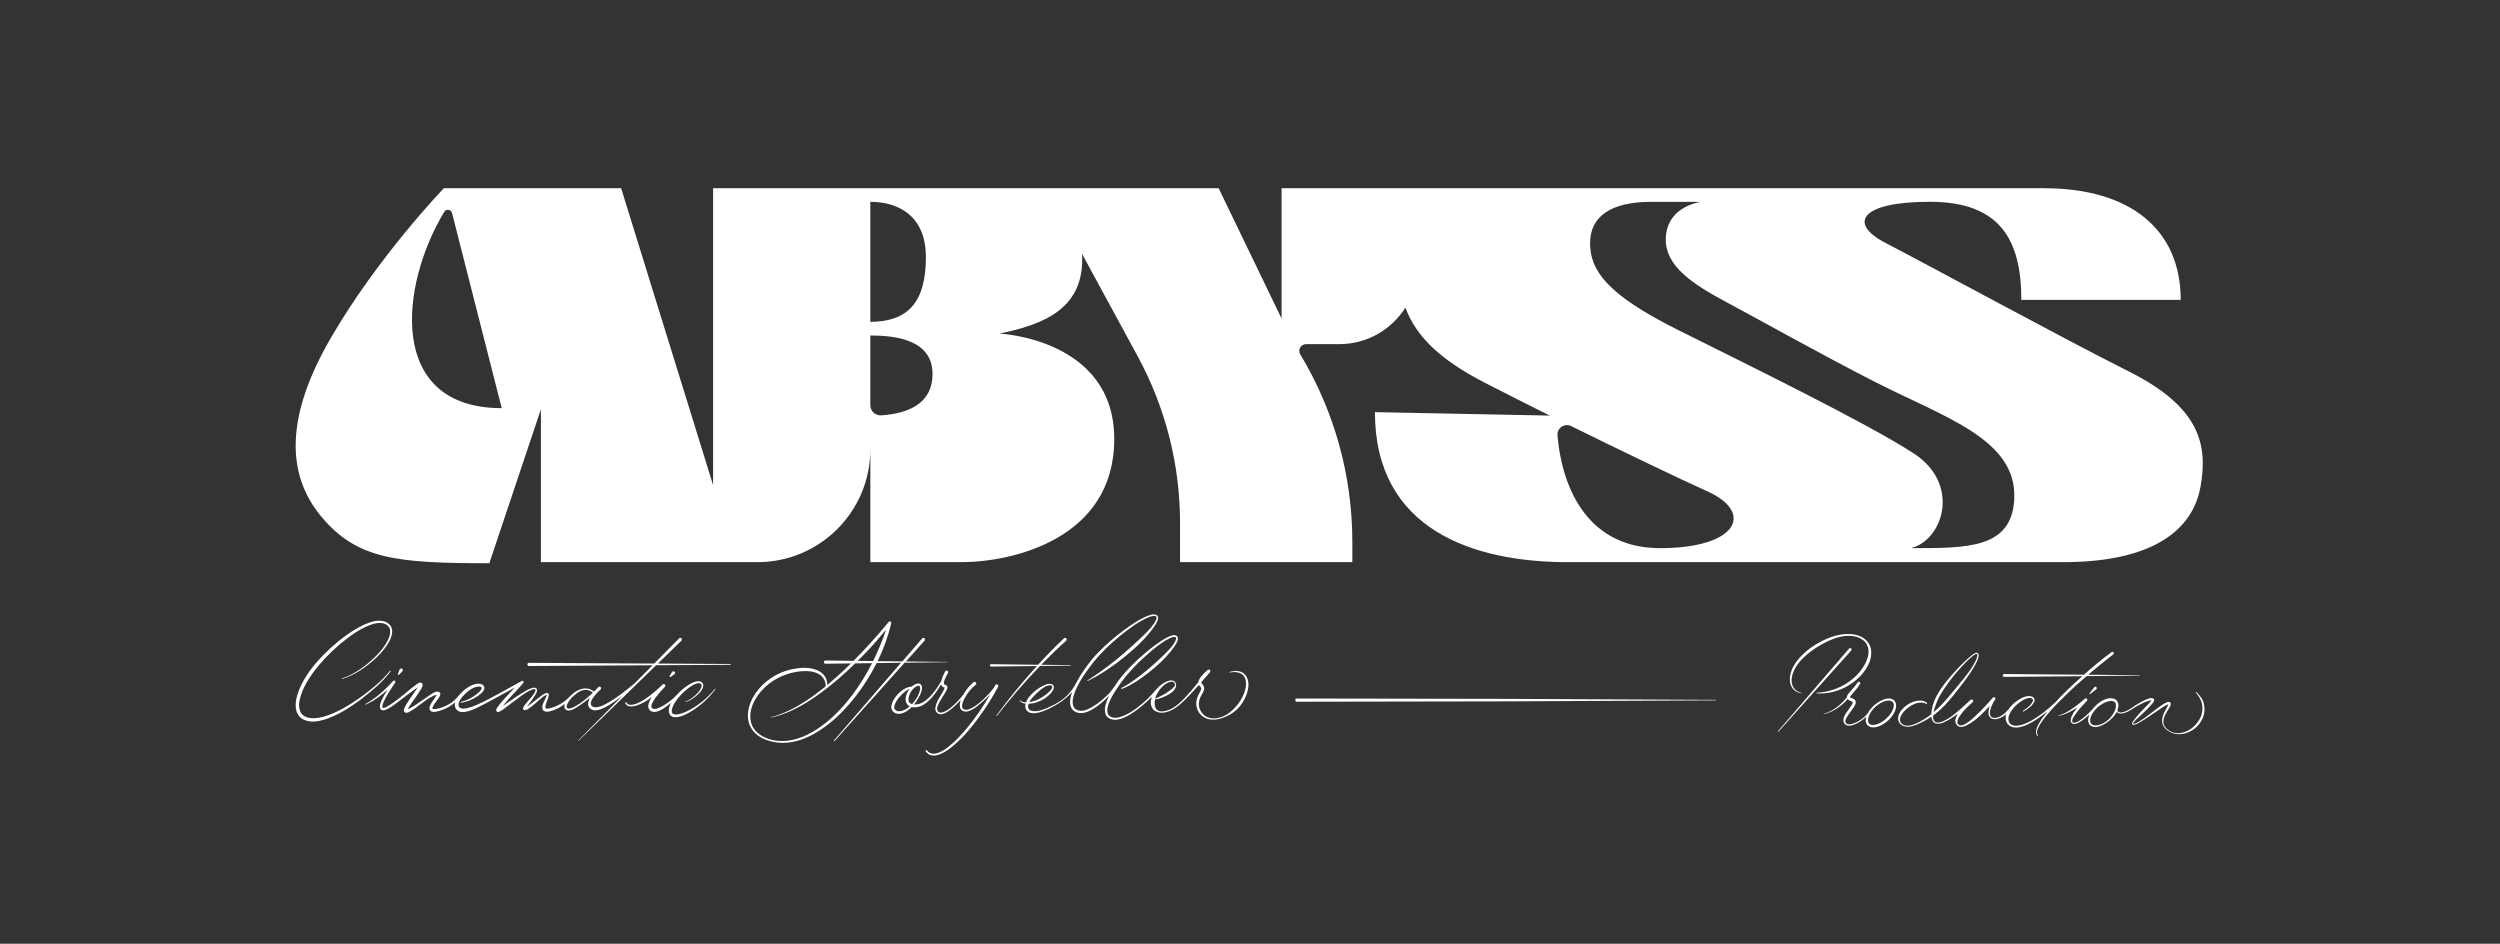 <?xml version="1.0" encoding="UTF-8"?>
<svg xmlns="http://www.w3.org/2000/svg" id="crea" viewBox="0 0 798.1 301.28">
  <rect x="0" y="0" width="798.1" height="301.28" fill="#333333" stroke="none"/>
  <defs>
    <style>
      .cls-1 {
        fill: #fff;
      }
    </style>
  </defs>
  <path class="cls-1" d="M643.04,159.27c-.79,15.89-14.95,15.72-32.97,15.72,10.36-2.64,15.92-20.48.86-30.25-15.06-9.78-52.71-28.14-75.43-39.5-22.72-11.36-27.88-19.02-27.88-27.61s6.71-13.19,19.43-13.19h15.72c-8.01,1.72-10.99,6.66-10.99,12.06,0,8.6,8.7,14.28,19.75,20.17,8.99,4.78,29.87,16.5,46.98,25.22,22.35,11.4,45.46,18.38,44.52,37.39M529.95,174.99c-22.24,0-31.13-17.8-32.74-35.95-.21-2.37,2.22-4.07,4.35-3.02,16.86,8.31,34.19,16.63,43.58,20.87,14.93,6.74,9.65,18.1-15.19,18.1M281.36,132.6c-1.9.14-3.52-1.37-3.52-3.28v-22.22c8.13,0,19.86,1.38,19.86,12.28,0,9.53-7.82,12.62-16.33,13.22M277.84,64.43c8.23,0,17.74,3.86,17.74,17.69,0,14.51-5.87,20.61-17.74,20.62v-38.32ZM141.83,67.63c.63-1.02,2.18-.79,2.48.37l15.86,62.3c-36.63,0-32.61-39.11-18.34-62.68M679.63,118.59c-22.32-11.23-61.08-32.4-77.81-41.1-11.8-6.13-8.06-13.07,14.27-13.07s29.2,12.02,29.2,31.3h50.88c0-22.51-16.17-35.63-43.63-35.63h-243.41v41.6l-20.09-41.6h-161.39v94.78l-29.36-94.78h-56.59s-21.05,21.83-36.18,47.95c-13.9,24.01-14.72,42.89-2.81,57.04,11.32,13.43,23.77,14.73,53.5,14.73l16.47-49.16v48.81h69.13c19.9,0,36.04-16.13,36.04-36.04v36.04h29.06c16.03,0,48.8-7.25,48.8-39.31s-36.65-33.65-36.65-33.65c14.23-2.94,27.37-8,26.37-25.46l17.78,32.73c8.87,16.31,13.51,34.59,13.51,53.16v12.53h55v-6.53c0-21.11-5.76-41.79-16.63-59.83-.86-1.42.2-3.24,1.86-3.24h10.62c8.88,0,16.68-4.66,21.09-11.67,3.32,9.03,10.8,16.49,25.27,23.95,6.08,3.14,13.3,6.78,20.85,10.53l-55.85-1.1c0,37.7,31.69,47.89,61.55,47.89h158.14c28.67,0,41.37-10.25,43.86-24.03,2.51-13.87-.53-25.62-22.86-36.85"></path>
  <path class="cls-1" d="M480.78,223.1l-66.98-.11c-.15,0-.28.23-.28.51s.12.52.28.52l66.98-.12,66.98-.32s.04-.03.04-.08c0-.04-.02-.08-.04-.08l-66.98-.32Z"></path>
  <path class="cls-1" d="M278.74,211.03l-4.95-.06c.85-.85,1.72-1.68,2.55-2.55,2.27-2.38,4.45-4.86,6.54-7.41-1.15,3.43-2.53,6.78-4.14,10.01M272.1,221.86c-2.61,3.44-5.56,6.66-9,9.3-3.41,2.6-7.32,4.78-11.61,5.3-2.12.24-4.31.09-6.33-.66-2.01-.69-3.88-1.94-4.86-3.81-.98-1.85-.97-4.1-.34-6.1.61-2.02,1.78-3.86,3.2-5.43,2.84-3.19,6.79-5.23,10.99-5.97,2.08-.34,4.27-.42,6.22.23.97.33,1.85.9,2.43,1.72.55.74.77,1.69.8,2.65-2.06,1.68-4.17,3.28-6.4,4.73-3.42,2.2-7.08,4.12-11.06,5.12-.03,0-.06.04-.05.07,0,.03.04.06.07.05,4.03-.84,7.82-2.64,11.32-4.79,3.51-2.16,6.78-4.67,9.92-7.33,1.94-1.64,3.78-3.38,5.6-5.16l5.39-.07c-1.81,3.55-3.9,6.96-6.29,10.15M302.5,211.42s.05-.02.05-.05c0-.03-.02-.06-.05-.06l-13.28-.15,5.96-6.67h0c.19-.23.16-.55-.06-.74-.21-.18-.54-.16-.72.06l-6.35,7.34-7.87-.09c1.88-3.86,3.36-7.92,4.34-12.1.05-.17,0-.37-.15-.49-.2-.16-.5-.13-.66.07l-.02.02c-3.54,4.3-7.28,8.46-11.23,12.41l-8.93-.11h-.02c-.28,0-.51.24-.5.52,0,.28.24.52.52.51l8.12-.1c-1.57,1.55-3.16,3.06-4.8,4.52-.89.8-1.81,1.58-2.73,2.34-.02-.9-.21-1.82-.72-2.63-.62-1.02-1.66-1.72-2.73-2.15-2.18-.84-4.51-.79-6.72-.44-4.43.67-8.64,2.94-11.58,6.35-1.45,1.7-2.63,3.68-3.23,5.87-.6,2.16-.57,4.62.58,6.64,1.11,2.03,3.14,3.34,5.24,4.04,2.1.72,4.37.97,6.58.74,4.47-.46,8.53-2.64,12.06-5.23,3.56-2.64,6.64-5.85,9.37-9.31,2.64-3.37,4.95-7.01,6.88-10.85l7.79-.09-21.42,24.8c-.06.06-.05.15,0,.2.06.05.15.05.2-.02l22.37-25.01,13.67-.16Z"></path>
  <path class="cls-1" d="M341.8,212.47s.07-.03.07-.07-.03-.07-.07-.07l-9.41-.11c2.58-2.65,5.22-5.24,7.99-7.69,0,0,0,0,0,0,.2-.2.22-.52.02-.73-.2-.21-.52-.22-.73-.02-2.89,2.69-5.62,5.53-8.29,8.44l-14.98-.18h0c-.21,0-.37.17-.37.38,0,.2.17.37.38.37l14.62-.17c-4.59,5.03-8.91,10.3-12.93,15.77-.03.04-.02.11.02.14.05.03.11.02.15-.02,4.3-5.56,8.89-10.88,13.77-15.91l9.77-.11Z"></path>
  <path class="cls-1" d="M291.16,224.78c-.71-.21-1.2-.68-1.13-1.55.05-1.79,1.48-3.94,3.14-4.35.35-.06.54.31.57.79.02.48-.11.98-.28,1.46-.34.97-.89,1.88-1.51,2.72-.24.32-.5.63-.78.94M287.03,227.07c-.94.04-1.7-.68-1.55-1.46.12-.88.64-1.81,1.25-2.6.63-.78,1.32-1.55,2.13-2.16.49-.4,1.01-.74,1.57-1-.05.07-.11.11-.15.18-.67.92-1.18,1.98-1.18,3.21,0,.6.18,1.28.65,1.77.2.23.45.37.7.48-1,.89-2.18,1.55-3.42,1.58M318.5,218.58c-.22-.18-.55-.15-.72.08-.02.03-.03.06-.05.09h0s-.06.09-.08.15c-.93,1.68-2.35,2.99-3.68,4.32-1.45,1.33-3.02,2.68-4.83,3.27-.86.29-1.95,0-1.99-.85-.1-.84.31-1.77.72-2.6.87-1.7,2.14-3.25,3.6-4.44h.02c.21-.19.25-.51.07-.73-.17-.22-.5-.26-.72-.08-1.19.94-2.15,2.08-2.93,3.34-.65,1.04-1.45,1.99-2.31,2.87-.68.69-1.38,1.35-2.13,1.95-.83.64-1.72,1.28-2.69,1.5-.49.15-.94,0-1.28-.27-.33-.31-.39-.8-.3-1.27.48-1.98,1.99-3.6,3-5.6.11-.28.28-.51.23-1.02,0-.26-.3-.58-.53-.63l-.36-.11c-.21-.05-.26-.42-.16-.9.21-.94.72-1.9,1.24-2.77h0s.02-.04.04-.06h0s0-.03,0-.03c.11-.24,0-.52-.22-.65-.25-.14-.56-.05-.7.2-.02.02-.02.04-.03.07-.51.94-.97,1.86-1.21,2.96-.52.9-1.06,1.8-1.67,2.64-1.22,1.69-2.64,3.34-4.42,4.3-.74.43-1.77.66-2.65.59.2-.25.41-.49.6-.75.61-.89,1.19-1.81,1.59-2.83.19-.52.36-1.05.38-1.64,0-.3-.02-.62-.2-.93-.15-.33-.57-.57-.92-.55-.72,0-1.22.33-1.69.64-.15.11-.29.24-.43.36-.98.02-1.93.42-2.74.93-.91.63-1.75,1.37-2.41,2.28-.66.9-1.25,1.89-1.41,3.13-.07.64.24,1.4.76,1.79.5.43,1.17.58,1.77.55,1.22-.06,2.21-.68,3.08-1.33.32-.26.61-.55.89-.84.15.03.3.06.45.08,1.16.08,2.33-.18,3.3-.77,2.6-1.66,4.18-4.09,5.67-6.59v.05c.03.36.37.78.75.92l.37.1c0,.08-.06.3-.15.49-.85,1.85-2.39,3.55-2.8,5.85-.09.56.02,1.29.52,1.72.47.41,1.17.57,1.72.39,1.13-.28,2.03-.95,2.88-1.62,1.08-.88,2.05-1.85,2.98-2.87-.25.72-.41,1.5-.25,2.34.11.59.63,1.13,1.19,1.26.54.18,1.14.11,1.63-.06,1.99-.72,3.46-2.16,4.94-3.49.68-.61,1.31-1.27,1.94-1.92-2.2,3.84-4.71,7.52-7.54,10.93-1.77,2.1-3.64,4.14-5.78,5.83-1.07.84-2.21,1.61-3.47,2.03-1.24.46-2.66.3-3.42-.81h0c-.09-.12-.26-.15-.37-.07-.12.09-.15.26-.07.38h0c.43.61,1.09,1.11,1.85,1.26.76.16,1.5.04,2.2-.17,1.39-.43,2.6-1.22,3.72-2.06,2.24-1.71,4.2-3.72,6-5.84,3.6-4.25,6.72-8.91,9.35-13.83.11-.21.07-.49-.13-.64"></path>
  <path class="cls-1" d="M373.23,217.78c.41-.15.87-.22,1.25-.08.37.13.67.54.61.94-.14.82-1.04,1.32-1.72,1.86-1.37,1.04-2.98,1.84-4.6,2.55.14-.55.33-1.09.62-1.59.84-1.54,2.16-3.03,3.84-3.69M329.23,223.13c1.15-1.33,2.43-2.66,3.93-3.62.73-.45,1.66-.88,2.38-.69.79.3.17,1.32-.43,1.87-1.3,1.2-2.77,2.3-4.44,2.91-.68.25-1.37.43-2.08.53.18-.35.4-.69.65-1M395.37,214.26c-.98-.14-1.94.02-2.86.25-.04.02-.07.07-.07.11s.06.09.11.07c1.77-.35,3.91-.11,4.75,1.46.8,1.54.49,3.47-.11,5.14-.64,1.68-1.65,3.23-2.89,4.56-1.2,1.34-2.71,2.5-4.47,3.07-1.72.63-3.75.62-5.21-.44-1.43-1.05-2.15-2.9-1.81-4.59.14-.85.52-1.63,1.01-2.43.22-.41.51-.84.6-1.46.1-.66-.28-1.29-.64-1.65-.24-.26-.24-.24-.25-.31,0-.07.02-.23.09-.39.89-1.02,1.78-2.03,2.66-3.06h0c.15-.2.15-.47-.02-.66-.18-.22-.5-.24-.72-.06-.74.63-1.42,1.29-2.05,2.06-.32.38-.6.8-.82,1.32-.06.15-.11.33-.13.53-1.35,1.7-2.75,3.37-4.24,4.95-1.32,1.34-2.68,2.68-4.34,3.52-.82.42-1.71.74-2.62.84-.89.14-1.88-.16-2.33-.85-.46-.85-.5-1.89-.29-2.92,1.85-.29,3.6-1.07,5.17-2.12.76-.59,1.56-1.42,1.59-2.55-.02-.55-.34-1.07-.85-1.3-.52-.21-1.06-.15-1.54-.02-1.61.51-2.97,1.56-4.04,2.86-.02.02-.02.03-.04.05-1.08,1.2-1.8,2.03-2.78,2.99-1.42,1.29-2.87,2.52-4.45,3.59-1.37.89-2.82,1.73-4.37,2.13-.39.12-.77.19-1.16.18-.4.07-.76-.04-1.14-.11-.73-.17-1.34-.68-1.52-1.37-.37-1.42.31-3.05.98-4.48.72-1.46,1.6-2.84,2.55-4.19,2.87-4.2,6.52-7.84,10.44-11.19,1.16-.98,2.36-1.9,3.62-2.74.65-.43,1.32-.85,2.02-1.19.68-.33,1.59-.7,2.07-.44.43.31-.02,1.27-.41,1.89-.41.68-.95,1.32-1.5,1.93-2.23,2.41-4.72,4.6-7.23,6.74-2.56,2.06-5.16,4.16-8.1,5.63-.07.04-.12.14-.09.22.03.08.13.13.22.1,3.15-1.23,5.93-3.17,8.56-5.23,2.64-2.06,5.11-4.34,7.21-6.99.52-.66,1.02-1.34,1.46-2.08.22-.37.41-.76.55-1.2.12-.4.2-1.07-.32-1.45-.52-.33-1.03-.2-1.45-.11-.43.11-.83.28-1.22.45-.77.37-1.5.8-2.2,1.25-2.81,1.83-5.38,3.99-7.83,6.27-2.41,2.3-4.78,4.73-6.63,7.56,0,0,0,.02,0,.02-.9,1.37-1.89,2.68-3.07,3.79-1.79,1.68-3.73,3.19-5.91,4.19-.82.37-1.72.59-2.56.5-.85-.05-1.64-.54-2-1.23-.71-1.52-.11-3.48.55-5.14,1.45-3.41,3.64-6.5,5.99-9.4,2.34-2.9,5.1-5.48,7.97-7.88,2.9-2.35,5.93-4.69,9.33-6.17.81-.31,1.84-.67,2.47-.28.25.17.18.62.02,1.02-.15.41-.4.81-.64,1.19-1.05,1.52-2.38,2.86-3.73,4.16-5.4,5.17-11.17,10.03-17.54,14.05-.04.02-.07.08-.04.13.02.05.08.07.13.04,3.4-1.67,6.6-3.75,9.62-6.02,3-2.31,5.94-4.73,8.51-7.53,1.29-1.41,2.51-2.88,3.53-4.51.24-.41.5-.83.65-1.32.15-.43.33-1.14-.23-1.59-1.07-.59-2.07-.09-2.96.18-3.55,1.49-6.61,3.79-9.59,6.11-2.94,2.38-5.78,4.92-8.23,7.85-1.86,2.34-3.61,4.79-4.99,7.47-1.2,2.34-2.96,4.38-5.17,5.82-1.23.81-2.54,1.49-3.86,2.07-1.64.72-3.49,1.39-5.15,1.03-.82-.18-1.28-.81-1.17-1.59.02-.23.09-.46.17-.68.86-.03,1.71-.17,2.52-.45,1.81-.6,3.47-1.64,4.7-3.1.3-.37.59-.78.75-1.29.07-.25.12-.55,0-.84-.11-.29-.37-.5-.62-.59-1.11-.33-1.99.2-2.86.56-1.71.86-3.16,2.1-4.39,3.55-.39.5-.73,1.07-.95,1.71-.71-.02-1.43-.15-1.89-.68-.02-.04-.09-.06-.13-.02-.04.02-.05.08-.02.13.44.64,1.18.89,1.91.99-.05.21-.09.42-.11.64-.02.54.12,1.14.5,1.58.37.45.92.68,1.42.76,1.02.18,1.97-.04,2.87-.28.91-.26,1.78-.61,2.62-1.01,2.81-1.33,5.49-3.1,7.57-5.46-.24.69-.47,1.4-.58,2.15-.14.96-.18,2.03.34,3,.52.95,1.58,1.55,2.6,1.6,1.03.1,2.03-.18,2.91-.57,1.8-.79,3.32-1.98,4.74-3.24.63-.57,1.24-1.16,1.84-1.77-.12.25-.27.49-.39.74-.63,1.55-1.37,3.25-.84,5.11.28.94,1.18,1.59,2.04,1.75.45.09.89.2,1.33.11.45,0,.88-.08,1.29-.21,1.67-.47,3.13-1.35,4.51-2.29,2.04-1.43,3.91-3.08,5.68-4.83-.16.44-.28.89-.35,1.37-.15,1.03.2,2.24,1.06,2.98,1.86,1.3,4.01.69,5.69-.14,1.74-.88,3.13-2.24,4.48-3.57,1.42-1.42,2.77-2.89,4.1-4.38.13.19.29.33.33.37.29.28.43.56.4.85-.02.31-.24.71-.46,1.11-.46.81-.92,1.75-1.06,2.76-.34,2.03.68,4.17,2.38,5.19,1.73,1.05,3.84.89,5.62.33,1.81-.57,3.54-1.51,4.95-2.84,1.41-1.34,2.45-3.03,3.09-4.86.62-1.8.94-3.95-.14-5.76-.55-.87-1.51-1.46-2.49-1.57"></path>
  <path class="cls-1" d="M124.68,214.27s.02-.12-.02-.15c-.06-.04-.12-.03-.16.02h0c-2.7,3.42-6.21,6.14-9.72,8.69-3.56,2.47-7.35,4.78-11.47,5.97-2.02.55-4.29.79-6.03-.11-1.78-.89-2.05-3.23-1.62-5.22.89-4.12,3.44-7.82,6.15-11.12,2.79-3.3,5.98-6.3,9.45-8.88,1.74-1.29,3.56-2.46,5.51-3.38,1.9-.86,4.12-1.64,6.03-.95.93.35,1.67,1.16,1.74,2.16.13.99-.24,2.03-.67,2.99-.94,1.92-2.35,3.62-3.87,5.17-3.07,3.03-6.67,5.73-10.8,7.12-.06.02-.09.07-.07.12.02.05.07.07.12.06,4.22-1.33,7.89-3.96,11.07-6.98,1.57-1.55,3.03-3.23,4.07-5.23.47-1.01.91-2.12.79-3.32-.07-1.23-1.02-2.3-2.12-2.73-2.3-.85-4.63,0-6.64.84-2.03.91-3.93,2.08-5.73,3.36-3.59,2.58-6.87,5.57-9.77,8.92-1.46,1.66-2.77,3.48-3.88,5.42-1.1,1.94-2.04,4-2.47,6.26-.2,1.12-.28,2.31.02,3.49.27,1.18,1.09,2.31,2.2,2.87,2.24,1.11,4.68.7,6.79.07,4.28-1.37,8.02-3.8,11.55-6.39,3.48-2.68,6.91-5.48,9.57-9.02"></path>
  <path class="cls-1" d="M228.23,219.9c-2.13,2.7-4.83,4.93-7.81,6.6-1.48.79-3.11,1.56-4.67,1.61-.79,0-1.29-.34-1.29-1.04-.02-.69.28-1.49.65-2.2.78-1.43,1.88-2.73,3.11-3.9,1.24-1.12,2.6-2.25,4.13-2.76.73-.27,1.63-.07,1.64.65,0,.72-.54,1.49-1.06,2.12-1.1,1.27-2.48,2.39-4.08,2.97-.04.02-.07.06-.06.1,0,.05.06.07.1.06,1.68-.52,3.14-1.59,4.35-2.86.57-.66,1.2-1.37,1.28-2.4.03-.55-.38-1.08-.88-1.25-.5-.19-1.01-.14-1.46-.03-1.8.5-3.23,1.59-4.57,2.73-.54.47-1.07.98-1.55,1.52-.83.91-1.77,1.72-2.77,2.42-.5.36-1.02.71-1.55,1.02-.63.37-1.29.72-1.95.92-.68.21-1.28.21-1.64-.15-.32-.28-.22-.94.07-1.56.28-.63.68-1.24,1.11-1.83.89-1.17,1.89-2.29,2.92-3.38l.02-.02c.19-.2.19-.5,0-.71-.2-.2-.52-.21-.72-.02-1.72,1.65-3.51,3.25-5.49,4.56-.98.67-2.03,1.24-3.12,1.64-.54.17-1.11.33-1.67.3-.55,0-1.08-.24-1.24-.72-.03-.11-.15-.18-.26-.15-.11.03-.17.15-.15.26.2.75.98,1.08,1.61,1.11.66.06,1.28-.09,1.88-.25,1.19-.37,2.29-.94,3.33-1.58.59-.36,1.14-.77,1.7-1.17-.33.48-.63.98-.87,1.54-.15.38-.31.78-.33,1.26-.03.46.11,1.05.51,1.42.37.37.86.55,1.36.56.47,0,.89-.11,1.28-.24.77-.28,1.45-.69,2.09-1.11.72-.49,1.4-1.02,2.04-1.58,0,0,0,0,0,.02-.4.81-.79,1.69-.72,2.74.03.51.27,1.12.76,1.46.49.34,1.03.4,1.51.39,1.92-.16,3.47-1.05,4.98-1.93,2.98-1.84,5.6-4.21,7.64-7.04.03-.04.02-.1-.02-.13-.05-.03-.11-.02-.14.02"></path>
  <path class="cls-1" d="M186.32,223.71c-.85.63-1.71,1.24-2.63,1.75-.46.24-.92.49-1.39.62-.46.15-.99.18-1.21-.03-.24-.16-.23-.65-.07-1.08.16-.45.43-.87.72-1.29.59-.82,1.37-1.55,2.16-2.19.81-.63,1.73-1.15,2.74-1.24.5-.07,1.01.02,1.48.19.24.09.46.2.68.33.11.07.21.14.31.22.07.03.09.13.08.24-.92.87-1.87,1.7-2.86,2.48M210,211.86l7.54-7.35h0c.2-.21.2-.54,0-.74-.2-.2-.54-.2-.73,0l-7.96,8.07-39.98-.24h0c-.28,0-.51.23-.51.51s.24.52.52.51l39.44-.24-5.54,5.61c-1.52,1.3-3.1,2.54-4.7,3.73-1.62,1.19-3.29,2.32-5.05,3.2-.87.44-1.81.8-2.69.88-.81.07-1.65-.33-1.72-1.08-.1-.81.52-1.71,1.07-2.46.58-.77,1.28-1.5,2.02-2.12h0s0-.02,0-.02l.02-.02.02-.02c.2-.2.19-.54-.02-.73-.21-.2-.54-.19-.73.02t0,0h0c-.42.48-.89.91-1.34,1.36-.13,0-.22-.03-.29-.11-.11-.09-.22-.17-.34-.24-.24-.15-.49-.28-.75-.37-.53-.2-1.1-.27-1.66-.23-1.13.05-2.16.57-3.08,1.17-.54.37-1.02.8-1.5,1.25-.02.03-.03.05-.02.03-1.3,1.34-2.06,1.87-3.11,2.5-1.18.67-2.42,1.2-3.7,1.45-.53.11-1.05.02-1.06-.12-.12-.22,0-.85.16-1.36.16-.54.37-1.08.58-1.64.09-.29.2-.57.27-.9.02-.17.08-.34-.02-.63-.15-.33-.53-.34-.71-.31-1.33.46-2.08,1.32-3.07,2.01-.92.73-1.85,1.46-2.77,2.11-.11.07-.2.11-.31.17.17-.23.35-.46.51-.68.7-.94,1.43-1.88,2.05-2.91.27-.54.7-1.02.58-1.84-.07-.21-.24-.38-.41-.46-.18-.06-.37-.07-.55-.1-.32.05-.65.09-.93.22-1.15.43-2.15,1.07-3.16,1.68-2.01,1.25-3.91,2.66-5.85,3.95-.02.02-.06.04-.08.06.6-.74,1.23-1.47,1.88-2.19,1.54-1.77,3.26-3.36,4.72-5.21.12-.13.15-.33.07-.48-.11-.2-.35-.26-.54-.15-3.25,1.83-6.53,3.59-9.8,5.37-1.64.89-3.3,1.72-4.99,2.43-.85.34-1.72.66-2.58.85-.84.2-1.78.28-2.3-.07-.55-.32-.68-1.02-.37-1.78.28-.75.81-1.48,1.4-2.13,1.2-1.3,2.67-2.48,4.34-2.83.83-.17,1.68,0,1.47.59-.17.66-.98,1.29-1.67,1.84-1.45,1.1-3.1,1.98-4.9,2.38-.07.02-.13.1-.11.17,0,.09.09.15.17.13,1.87-.28,3.68-1.03,5.25-2.11.74-.58,1.64-1.04,2.07-2.19.26-.59-.22-1.5-.83-1.64-.57-.22-1.11-.2-1.63-.11-2.03.38-3.64,1.65-4.98,3.02-.87,1.03-1.92,2.21-2.93,2.95-.26.17-.51.34-.78.5-1.33.73-2.8,1.35-4.25,1.57-.35.05-.73.06-.96-.02-.12-.05-.18-.15-.11-.45.17-.59.65-1.24,1.1-1.85.46-.68.98-1.12,1.37-2.16.03-.14.07-.4-.08-.67-.17-.29-.43-.36-.59-.4-.32-.05-.59,0-.81.06-.46.15-.81.36-1.16.58l-3.93,2.69c-1.24.85-2.56,1.81-3.84,2.32.11-.23.24-.46.38-.69.39-.64.84-1.29,1.29-1.92.91-1.27,1.82-2.53,2.66-3.94.1-.19.2-.37.28-.58.06-.24.25-.35.13-.98-.19-.5-.81-.46-.87-.41-.2.04-.26.1-.39.15-.2.11-.38.22-.55.33-.68.47-1.29.96-1.91,1.46-1.23.98-2.41,2.03-3.65,2.98-1.24.94-2.49,1.9-3.82,2.66-.62.36-1.51.72-1.58.37-.18-.41.12-1.28.41-1.92.63-1.39,1.46-2.73,2.31-4.03l1.31-1.99s.04-.05.08-.22v-.1c.09-.03-.26-.47-.54-.33-.22.11-.08.06-.15.09-.07.06-.11.1-.14.14l-.2.22-.39.43c-.26.29-.53.57-.81.85-2.17,2.22-4.61,4.23-7.34,5.74-.05.02-.07.08-.05.13.02.05.07.07.13.05,2.62-1.12,4.9-2.86,7-4.75-.71,1.11-1.38,2.24-1.94,3.47-.16.37-.31.76-.41,1.16-.09.41-.21.87.04,1.42.29.63,1.13.61,1.48.45.42-.14.78-.33,1.15-.52,1.39-.81,2.64-1.78,3.89-2.74l3.76-2.84c.56-.41,1.13-.81,1.7-1.17-.78,1.24-1.73,2.46-2.58,3.74-.44.66-.88,1.32-1.29,2.03-.2.37-.39.72-.54,1.2-.02.13-.07.27-.05.48,0,.09.07.28.15.4.1.12.3.25.4.26.48.07.63-.05.87-.11,3.03-1.51,5.08-3.93,7.92-5.23.34-.15.7-.28,1.01-.33.05-.02.07,0,.11,0-.21.46-.68,1.07-1.04,1.61-.44.67-.94,1.29-1.2,2.22-.17.43.02,1.32.72,1.5.54.15.96.08,1.37.02,2.26-.48,4.31-1.51,6.05-2.94-.1.39-.15.81-.07,1.24.1.62.54,1.16,1.06,1.47,1.14.59,2.2.3,3.14.09.94-.26,1.82-.63,2.68-1.02,1.72-.81,3.34-1.72,4.99-2.6,2.42-1.32,4.83-2.64,7.26-3.95-.97,1-1.9,2.03-2.86,3.05-.79.88-1.57,1.76-2.31,2.71-.19.24-.37.49-.54.76-.08.2-.19.21-.25.68-.07,0,.13.54.35.57.13.06.41.06.42.03l.3-.11c.65-.32,1.09-.66,1.59-1.02,1.9-1.41,3.73-2.87,5.64-4.22.95-.67,1.94-1.31,2.99-1.73.48-.2,1.18-.35,1.25,0,.07.37-.27.96-.57,1.41-.66.94-1.46,1.8-2.23,2.68-.38.49-.76.85-1.11,1.55-.02.1-.15.24.02.6.28.35.53.24.63.25.22-.04.38-.11.55-.17.3-.15.57-.32.82-.49,1-.7,1.85-1.52,2.74-2.29.85-.74,1.81-1.64,2.71-1.95.11-.07,0,.51-.28.98-.24.52-.52,1.05-.76,1.62-.2.58-.53,1.16-.23,2.07.21.47.74.72,1.1.73.37.03.72,0,1.03-.07,1.86-.4,3.5-1.29,4.93-2.42-.15.52-.32,1.33.34,1.85.66.45,1.33.24,1.85.08.55-.18,1.03-.46,1.48-.74.92-.57,1.81-1.18,2.66-1.82.59-.44,1.17-.9,1.76-1.36-.33.59-.6,1.24-.63,2.03-.03.61.34,1.34.89,1.62.5.37,1.22.45,1.76.37,1.12-.14,2.09-.58,3-1.06,1.82-.98,3.47-2.18,5.07-3.42.14-.11.27-.23.41-.34l-14.31,14.5s-.02.07,0,.09c.02.02.07.02.09,0l24.79-24.14,23.74-.14c.07,0,.12-.06.13-.13,0-.07-.06-.13-.13-.13l-23.18-.14Z"></path>
  <path class="cls-1" d="M214.13,216.1l1.16-.85s.1-.09.14-.15c.15-.24.07-.57-.19-.72-.24-.15-.57-.07-.72.18l-.74,1.24c-.05.08-.04.18.02.26.07.11.22.12.33.05"></path>
  <path class="cls-1" d="M127.36,215.41l1.08-1.1s.1-.11.12-.18c.11-.28-.03-.58-.3-.68-.28-.11-.58.03-.68.3l-.55,1.44c-.03.07-.02.16.04.22.08.08.21.08.29,0"></path>
  <path class="cls-1" d="M590.99,207.64c.16-.19.15-.48-.05-.64-.19-.16-.48-.15-.64.05l-22.74,26.41s-.03.11,0,.15c.05.03.11.03.15,0l23.27-25.94h0"></path>
  <path class="cls-1" d="M594.51,215.12c1.77-2.06,3.19-4.77,2.81-7.68-.21-1.43-1.05-2.73-2.17-3.56-1.14-.85-2.51-1.25-3.86-1.43-2.75-.26-5.49.36-7.99,1.42-2.51,1.06-4.86,2.48-6.92,4.26-2.01,1.81-3.91,3.95-4.69,6.65-.38,1.33-.48,2.81.09,4.12.55,1.31,1.84,2.21,3.18,2.41.03,0,.07-.02.07-.06,0-.03,0-.07-.05-.08-1.29-.29-2.38-1.24-2.77-2.44-.43-1.2-.29-2.54.13-3.74.85-2.44,2.65-4.47,4.64-6.16,2.01-1.67,4.29-3.06,6.65-4.19,2.38-1.1,4.99-1.86,7.59-1.62,1.29.13,2.56.55,3.56,1.34,1,.77,1.62,1.96,1.73,3.19.15,2.5-1.2,4.92-2.79,6.9-3.32,4.01-8.42,6.48-13.74,6.69-.06,0-.1.04-.1.1,0,.06.03.11.09.11,5.4.36,10.95-2.03,14.55-6.22"></path>
  <path class="cls-1" d="M619,222.6c1.77-3.27,4.12-6.27,6.61-9.11,1.25-1.41,2.58-2.77,4.02-3.97.36-.28.76-.59,1.12-.74.39-.18.56.16.49.62-.15.87-.6,1.73-1.05,2.55-1.87,3.27-4.47,6.05-6.86,9.01-1.89,2.3-3.82,4.56-6.08,6.44.37-1.65,1.01-3.28,1.75-4.79M660.73,220.66c1.76-1.66,3.58-3.25,5.41-4.82l16.88-.15s.08-.03.08-.07-.03-.07-.08-.07l-16.38-.15c2.61-2.24,5.28-4.42,8.01-6.5.2-.15.24-.44.09-.64-.15-.2-.44-.24-.63-.09-3.07,2.27-6,4.7-8.84,7.22l-25.45-.22h0c-.25,0-.46.2-.46.46,0,.25.21.46.46.46l24.93-.22c-1.55,1.38-3.08,2.78-4.58,4.21-1.42,1.36-2.78,2.78-4.11,4.23-.02.02-.03,0-.05.02-2.23,2.09-4.61,4.04-7.24,5.56-1.31.75-2.7,1.42-4.16,1.68-.72.15-1.47.15-2.12-.07-.63-.23-1.15-.76-1.27-1.42-.3-1.3.49-2.63,1.33-3.77.89-1.16,2.07-2.11,3.34-2.86.64-.33,1.33-.63,2.01-.64.7-.02,1.33.36,1.05,1.03-.54,1.31-1.9,2.27-3.14,3.07-.06.04-.08.12-.05.19.04.06.12.08.19.04,1.31-.78,2.72-1.59,3.46-3.13.18-.38.15-1-.24-1.34-.37-.32-.8-.43-1.24-.46-.87-.04-1.64.24-2.38.56-1.44.7-2.73,1.68-3.76,2.91-.17.19-.31.41-.46.62-.62.75-1.34,1.46-2.15,2.01-.9.62-2.04,1.09-3.07.78-1.07-.37-.96-1.77-.65-2.77.33-1.07.85-2.1,1.48-3.02.13-.2.1-.47-.08-.63-.2-.17-.5-.15-.67.06l-.03.03-.02.02c-1.33,1.52-2.68,3.05-4.12,4.47-1.46,1.38-2.89,2.86-4.59,3.86-.81.47-1.99.79-2.42-.06-.24-.36-.15-.82,0-1.24.15-.42.37-.85.63-1.25,1.06-1.64,2.59-3.03,4.06-4.34h0s0,0,0,0h.02s.02-.02.02-.02c.22-.19.24-.5.07-.72-.18-.22-.5-.24-.72-.07l-.03.03s-.02,0-.02.02h-.02c-.5.44-.99.89-1.46,1.36-.9.83-1.81,1.66-2.76,2.44-1.42,1.23-2.97,2.35-4.68,3.07-.83.3-1.85.55-2.5,0-.46-.46-.55-1.2-.5-1.9,2.66-1.91,4.89-4.39,6.87-6.93,2.33-2.99,4.76-5.94,6.6-9.31.45-.85.9-1.71,1.06-2.72,0-.25.06-.54-.14-.82-.22-.28-.59-.33-.85-.2-.52.2-.88.5-1.27.79-1.5,1.2-2.83,2.55-4.17,3.91-2.61,2.77-5.14,5.65-7,9.06-.94,1.72-1.5,3.6-1.66,5.56,0,.07,0,.13,0,.2-.39.31-.76.63-1.18.91-1.56,1.01-3.2,2.04-4.98,2.57-.88.24-1.84.34-2.68-.02-.4-.19-.75-.48-.97-.85-.2-.37-.25-.81-.19-1.23.4-1.65,1.88-2.98,3.34-3.97.77-.46,1.6-.85,2.48-1.01.85-.14,1.85-.17,2.51.33l.04.03c.07.05.16.05.23-.02.07-.07.08-.19,0-.26-.78-.8-1.9-.86-2.88-.77-1,.11-1.97.46-2.82.96-.85.51-1.62,1.14-2.29,1.87-.67.75-1.2,1.72-1.22,2.78-.05,1.08.69,2.1,1.64,2.43.94.41,1.98.32,2.9.08,1.87-.55,3.56-1.46,5.21-2.43.31-.18.58-.41.88-.61.06.67.22,1.33.75,1.85.92.68,2.04.41,2.93.1,1.77-.75,3.32-1.8,4.82-2.93-.07.11-.15.2-.21.31-.28.46-.5.97-.62,1.54-.09.55-.05,1.22.35,1.69.31.51.97.77,1.52.73.57-.02,1.08-.24,1.57-.44,1.92-.9,3.53-2.25,5-3.69.87-.85,1.71-1.72,2.52-2.62-.09.29-.2.58-.26.89-.11.59-.21,1.18-.12,1.81.06.62.51,1.28,1.16,1.45,1.24.41,2.46-.15,3.46-.72.34-.2.66-.44.98-.67-.21.72-.22,1.54.06,2.26.29.82.99,1.49,1.81,1.74.81.27,1.65.24,2.42.08,1.56-.31,2.99-1.01,4.32-1.79,1.64-.98,3.16-2.12,4.63-3.31-.89,1.1-1.76,2.23-2.51,3.45-.4.66-.76,1.35-1.01,2.1-.24.71-.37,1.68.27,2.31.05.04.12.05.17,0,.06-.05.06-.12,0-.18h0c-.47-.53-.34-1.34-.08-2.01.28-.68.66-1.33,1.06-1.97.83-1.25,1.8-2.43,2.79-3.57,2.01-2.27,4.18-4.4,6.38-6.5"></path>
  <path class="cls-1" d="M668.56,219.42l-1.54,1.98s-.04.12,0,.18c.05.07.14.07.2.02l1.98-1.54s.06-.05.08-.08c.15-.2.12-.49-.08-.64-.2-.15-.49-.12-.64.08"></path>
  <path class="cls-1" d="M675.11,226.94c-.43.98-1.1,1.87-1.88,2.65-.8.75-1.73,1.38-2.77,1.73-.98.34-2.24.45-2.88-.27-.6-.73-.32-1.91.15-2.82.48-.95,1.19-1.78,1.99-2.5.82-.69,1.74-1.26,2.71-1.64.94-.37,2.1-.52,2.7.09.6.63.4,1.83-.03,2.76M701.15,220.94s-.08-.04-.12,0c-.04.03-.05.09-.02.12v.02c.89,1.12,1.74,2.3,1.96,3.69.26,1.36.15,2.78-.39,4.06-1.13,2.49-3.38,4.62-6.17,5.14-1.37.26-2.89.03-4.03-.81-.62-.35-1.09-.89-1.45-1.47-.31-.62-.35-1.33-.24-1.98.26-1.37,1.12-2.52,1.85-3.78.17-.36.41-.59.45-1.21,0-.14-.12-.39-.25-.52-.22-.15-.4-.14-.54-.13-.25.04-.45.11-.63.2-.72.33-1.31.75-1.91,1.16-2.38,1.67-4.53,3.62-7.01,5.07-.31.17-.63.34-.95.46-.26.14-.81.19-.74.1.13-.5.74-1.11,1.23-1.57,1.04-.98,2.13-1.93,3.15-2.97.5-.52,1.01-1.03,1.5-1.59.24-.28.48-.56.7-.93.05-.11.11-.18.15-.37.02-.05.03-.24-.05-.41-.07-.09-.13-.14-.2-.2-.29-.2-.56-.18-.76-.17-1.62.28-2.82,1.07-4.1,1.79-1.27.72-2.38,1.68-3.66,2.29-.63.3-1.32.54-1.99.53-.33,0-.65-.11-.84-.33-.07-.1-.11-.22-.14-.35.38-.94.61-2.1-.18-3.11-.49-.54-1.2-.76-1.82-.76-.64-.02-1.24.11-1.81.31-1.15.39-2.12,1.11-2.97,1.9-.39.37-.75.79-1.08,1.21-.81.89-1.66,1.74-2.58,2.51-.57.49-1.17.94-1.81,1.32-.61.36-1.37.73-1.93.5-.5-.36-.16-1.16.21-1.75.38-.61.8-1.23,1.26-1.81.91-1.18,1.96-2.28,2.99-3.37l.02-.02c.15-.17.16-.43,0-.61-.16-.19-.45-.21-.64-.05-1.25,1.11-2.59,2.16-3.97,3.12-.69.48-1.41.92-2.15,1.32-.74.39-1.52.74-2.34.81-.04,0-.08.03-.07.07,0,.04.03.07.07.07.88-.02,1.71-.32,2.49-.65.79-.35,1.55-.75,2.29-1.18.43-.25.85-.53,1.27-.8-.2.26-.41.51-.62.78-.46.62-.89,1.28-1.2,2.01-.15.37-.28.76-.33,1.19-.05.41.09.95.52,1.2.92.36,1.68-.14,2.35-.48.68-.38,1.29-.85,1.9-1.33.41-.33.8-.72,1.2-1.07-.41,1-.71,2.32.16,3.34,1.03.98,2.43.66,3.46.28,1.08-.43,2.04-1.07,2.91-1.81.86-.75,1.65-1.62,2.2-2.67,0-.02.02-.03.02-.05.02.04.02.08.05.12.28.34.72.46,1.1.47.78.02,1.5-.23,2.17-.54,1.35-.63,2.48-1.53,3.77-2.17,1.24-.64,2.61-1.36,3.87-1.5.05,0,.1,0,.14,0-.17.24-.4.51-.63.77-.47.52-.98,1.02-1.49,1.54-1.03,1.01-2.01,2.08-2.92,3.22-.23.28-.45.58-.67.88-.2.33-.48.55-.51,1.08,0,.15.19.3.3.31.12.02.23,0,.33,0,.2-.03.38-.08.55-.15.36-.13.68-.29,1.01-.47,2.53-1.46,4.86-3.19,7.26-4.76.59-.39,1.2-.79,1.81-1.06.11-.06.22-.08.31-.1-.02.15-.16.46-.29.69-.68,1.23-1.51,2.55-1.68,4.08-.08.76.03,1.55.43,2.21.41.63.94,1.19,1.59,1.54,1.22.86,2.77,1.14,4.23.97,2.98-.33,5.64-2.46,6.76-5.26.57-1.4.66-2.99.28-4.43-.31-1.5-1.35-2.66-2.34-3.7"></path>
  <path class="cls-1" d="M604.09,226.91c-.47.94-1.16,1.78-1.96,2.5-.79.72-1.69,1.35-2.68,1.72-.95.37-2.13.51-2.74-.13-.6-.65-.38-1.85.07-2.77.45-.97,1.14-1.83,1.93-2.58.81-.73,1.72-1.37,2.73-1.72.97-.37,2.2-.47,2.81.22.58.7.3,1.86-.16,2.77M601.23,223.36c-1.1.42-2.07,1.07-2.95,1.82-.8.72-1.5,1.57-2.02,2.55-1.18,1.42-2.73,2.57-4.44,3.21-.9.33-2.18.56-2.6-.24-.22-.37-.13-.84.1-1.26.2-.42.49-.84.76-1.26.57-.85,1.25-1.65,1.85-2.6.15-.23.28-.5.4-.8.1-.29.18-.73-.04-1.14-.24-.44-.62-.54-.9-.67-.23-.08-.45-.17-.63-.27-.25,0-.21-.18-.04-.45.33-.38.67-.77.98-1.17.05-.05.1-.11.14-.15.7-.79,1.37-1.64,1.94-2.55,0,0,0-.02.02-.02l.02-.02c.12-.2.07-.47-.13-.61-.21-.15-.5-.09-.63.11,0,0-.02.02-.02.02-.56.85-1.23,1.64-1.94,2.41-.35.39-.71.77-1.06,1.24-.16.25-.37.48-.43.96,0,.04.02.08.02.12-.37.44-.75.87-1.15,1.29-1.73,1.81-3.83,3.34-6.3,3.99-.02,0-.05.04-.04.07,0,.02.04.05.07.04,2.52-.54,4.77-1.98,6.63-3.74.36-.33.7-.68,1.03-1.04.13.15.28.26.39.33.28.16.56.26.83.35.19.09.35.15.36.2.12.09-.07.62-.33,1.01-.51.85-1.2,1.67-1.8,2.57-.29.46-.58.94-.72,1.51-.18.54-.17,1.26.19,1.77.33.56,1.02.76,1.57.73.57,0,1.1-.15,1.6-.35,1.45-.58,2.73-1.47,3.84-2.55-.28.86-.35,1.85.33,2.71,1.06,1.07,2.53.76,3.6.41,1.13-.4,2.12-1.06,3-1.83.85-.81,1.61-1.72,2.11-2.81.45-1.03.85-2.48-.09-3.6-1.07-1-2.49-.68-3.53-.31"></path>
</svg>
